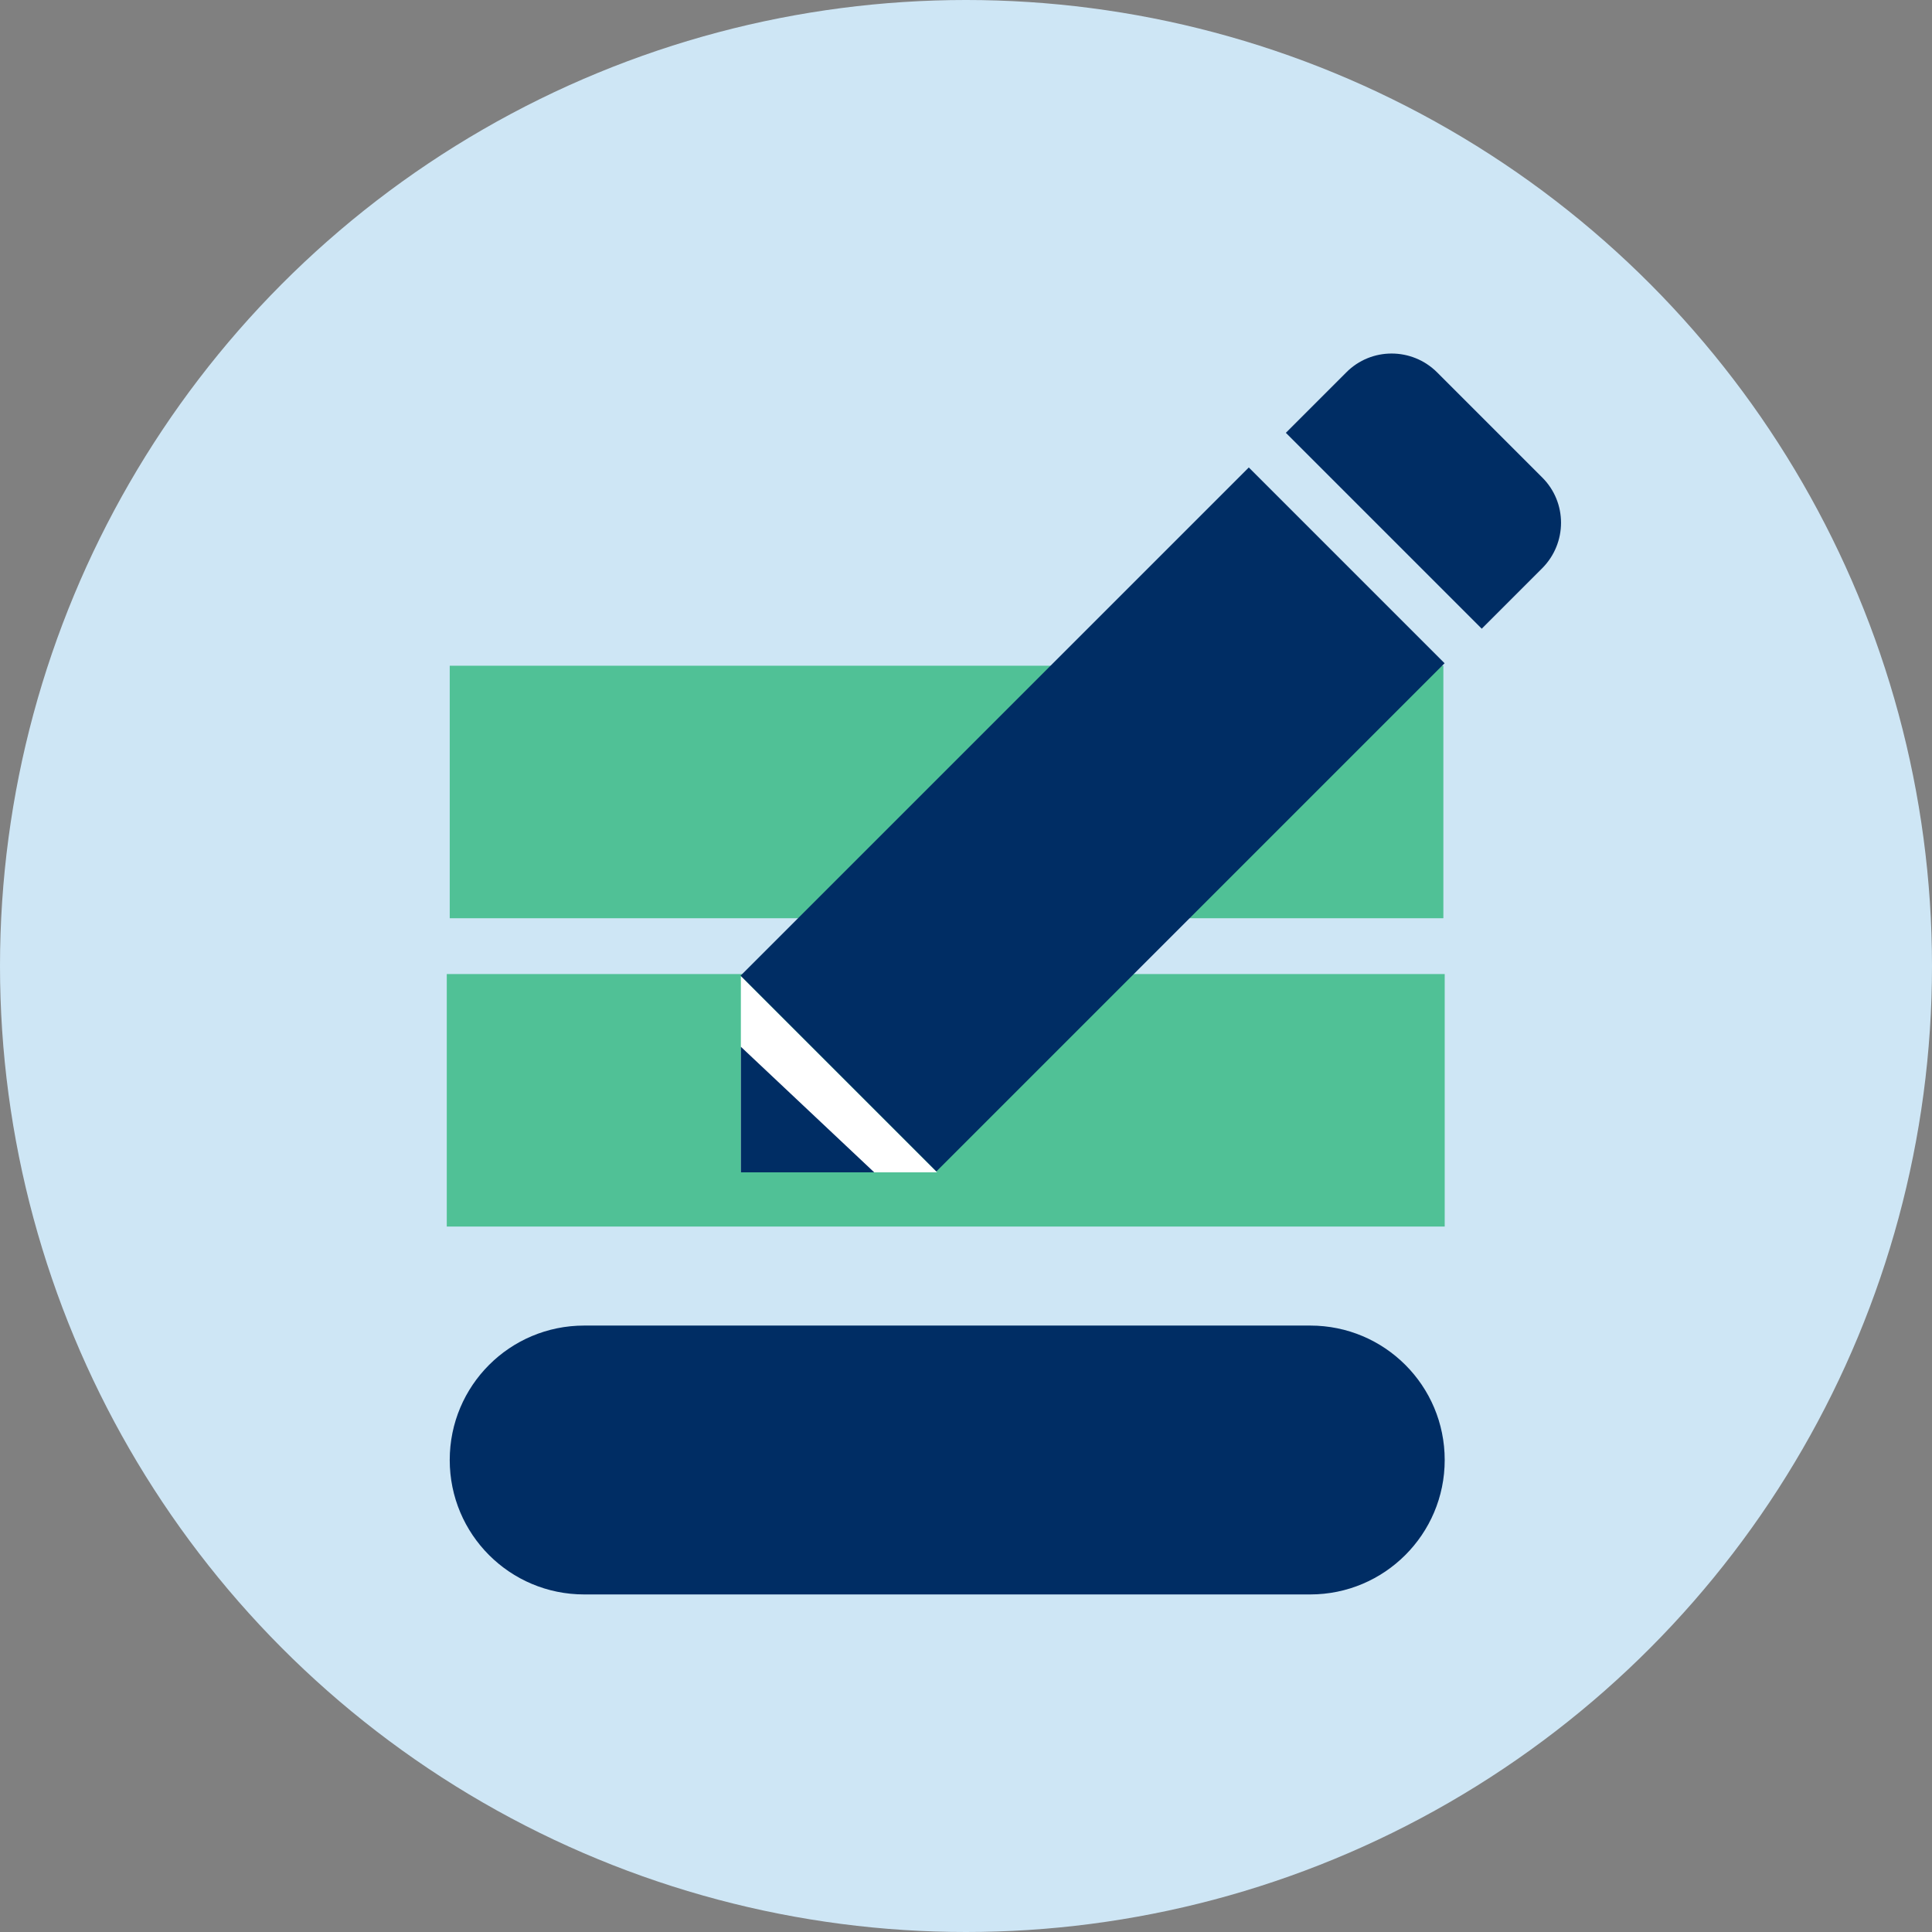 <?xml version="1.0" encoding="utf-8"?>
<!-- Generator: Adobe Illustrator 27.7.0, SVG Export Plug-In . SVG Version: 6.00 Build 0)  -->
<svg version="1.1" id="Layer_1" xmlns="http://www.w3.org/2000/svg" xmlns:xlink="http://www.w3.org/1999/xlink" x="0px" y="0px"
	 viewBox="0 0 72 72" style="enable-background:new 0 0 72 72;" xml:space="preserve">
<rect x="0" y="0" width="72" height="72" fill="#808080" stroke="none"/>
<style type="text/css">
	.st0{fill:#CEE6F5;}
	.st1{fill:#50C196;}
	.st2{fill:#002D64;}
	.st3{fill:#FFFFFF;}
	.st4{fill:#002D64;stroke:#FFFFFF;stroke-width:1.61;stroke-miterlimit:10;}
</style>
<circle class="st0" cx="36" cy="36" r="36"/>
<rect x="16.65" y="36.3" class="st1" width="37.19" height="9.41"/>
<rect x="16.76" y="24.81" class="st1" width="37.03" height="9.41"/>
<g>
	<g>
		
			<rect x="27.33" y="25.38" transform="matrix(0.707 -0.707 0.707 0.707 -9.667 37.74)" class="st2" width="26.79" height="10.32"/>
		<path class="st2" d="M55.22,23.43l2.25-2.25c0.94-0.94,0.94-2.46,0-3.39l-3.91-3.91c-0.94-0.94-2.46-0.94-3.39,0l-2.25,2.25
			L55.22,23.43z"/>
	</g>
	<g>
		<polyline class="st3" points="27.61,43.69 27.61,36.38 34.92,43.69 		"/>
		<polygon class="st2" points="32.58,43.69 27.61,43.69 27.61,39.01 		"/>
	</g>
	<path class="st4" d="M55.22,16.09"/>
	<path class="st4" d="M31.27,40.04"/>
</g>
<path class="st2" d="M48.83,59.42H21.77c-2.77,0-5.01-2.24-5.01-5.01v0c0-2.77,2.24-5.01,5.01-5.01h27.06
	c2.77,0,5.01,2.24,5.01,5.01v0C53.84,57.18,51.59,59.42,48.83,59.42z"/>
</svg>
